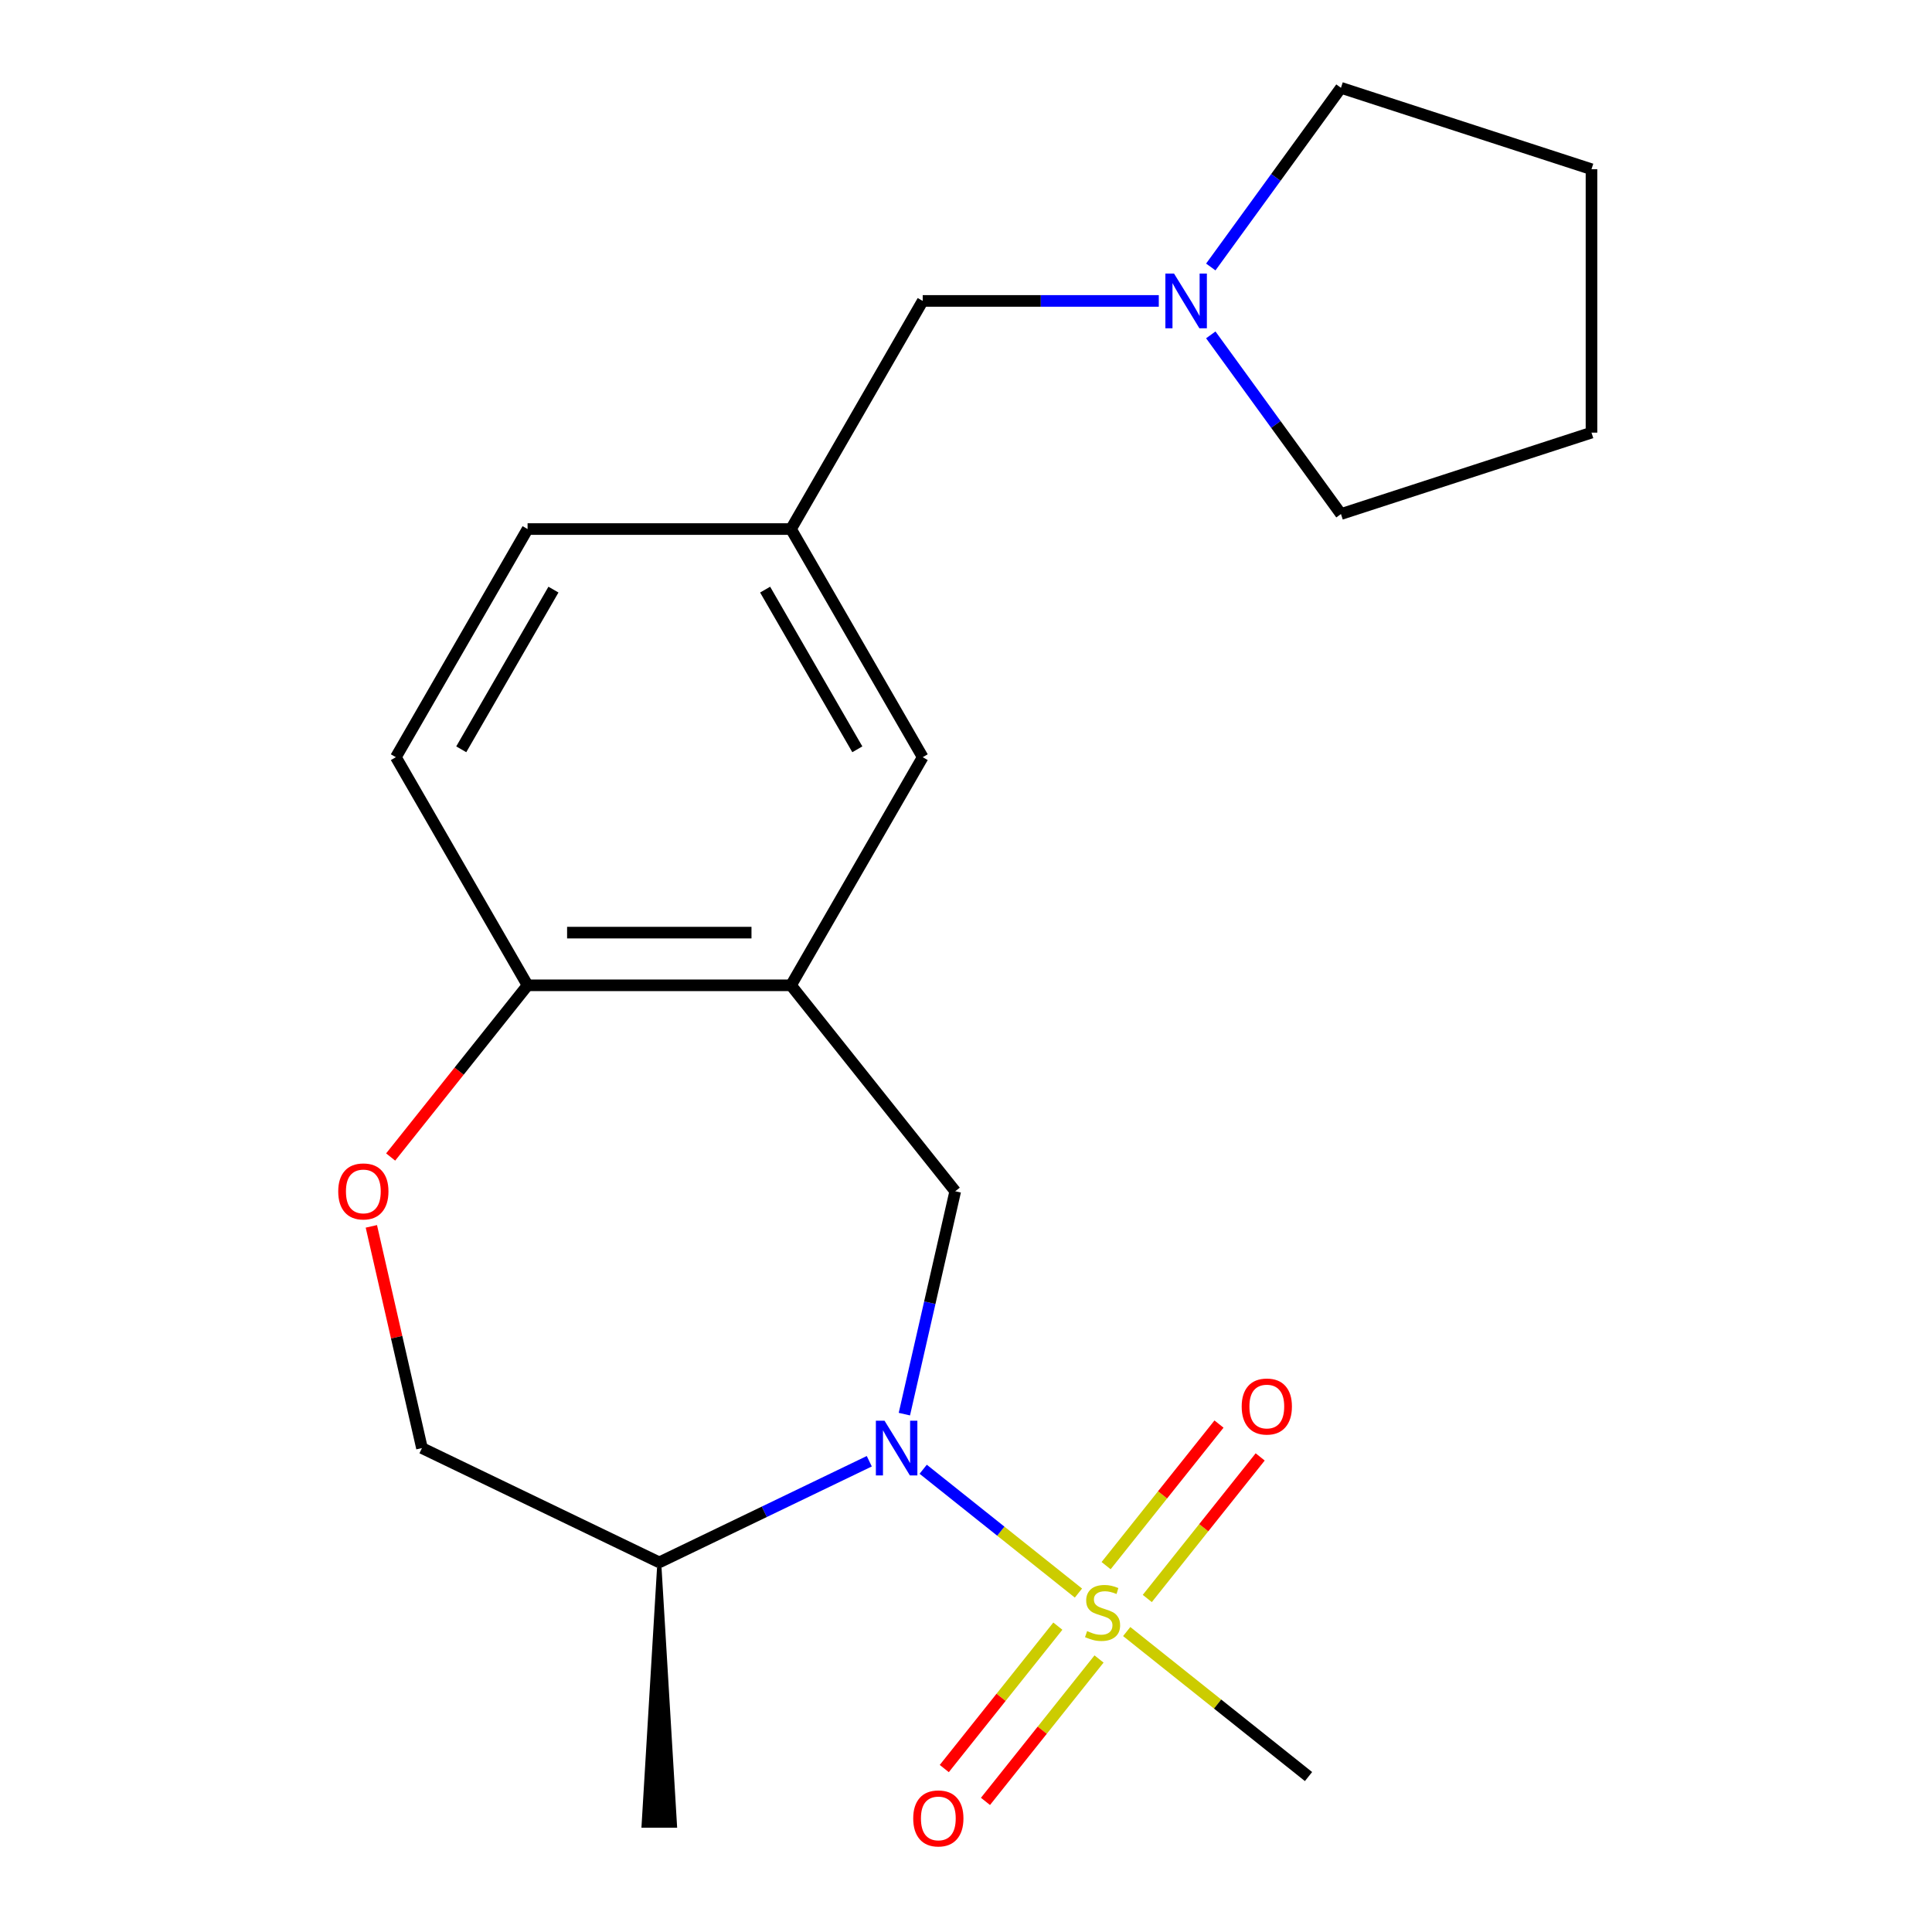 <?xml version='1.0' encoding='iso-8859-1'?>
<svg version='1.1' baseProfile='full'
              xmlns='http://www.w3.org/2000/svg'
                      xmlns:rdkit='http://www.rdkit.org/xml'
                      xmlns:xlink='http://www.w3.org/1999/xlink'
                  xml:space='preserve'
width='1000px' height='1000px' viewBox='0 0 1000 1000'>
<!-- END OF HEADER -->
<rect style='opacity:1.0;fill:#FFFFFF;stroke:none' width='1000' height='1000' x='0' y='0'> </rect>
<path class='bond-0' d='M 558.2,824.571 L 518.02,792.528' style='fill:none;fill-rule:evenodd;stroke:#CCCC00;stroke-width:6px;stroke-linecap:butt;stroke-linejoin:miter;stroke-opacity:1' />
<path class='bond-0' d='M 518.02,792.528 L 477.839,760.485' style='fill:none;fill-rule:evenodd;stroke:#0000FF;stroke-width:6px;stroke-linecap:butt;stroke-linejoin:miter;stroke-opacity:1' />
<path class='bond-6' d='M 547.541,841.69 L 518.149,878.545' style='fill:none;fill-rule:evenodd;stroke:#CCCC00;stroke-width:6px;stroke-linecap:butt;stroke-linejoin:miter;stroke-opacity:1' />
<path class='bond-6' d='M 518.149,878.545 L 488.758,915.4' style='fill:none;fill-rule:evenodd;stroke:#FF0000;stroke-width:6px;stroke-linecap:butt;stroke-linejoin:miter;stroke-opacity:1' />
<path class='bond-6' d='M 568.86,858.692 L 539.469,895.547' style='fill:none;fill-rule:evenodd;stroke:#CCCC00;stroke-width:6px;stroke-linecap:butt;stroke-linejoin:miter;stroke-opacity:1' />
<path class='bond-6' d='M 539.469,895.547 L 510.078,932.402' style='fill:none;fill-rule:evenodd;stroke:#FF0000;stroke-width:6px;stroke-linecap:butt;stroke-linejoin:miter;stroke-opacity:1' />
<path class='bond-7' d='M 593.838,827.371 L 623.053,790.736' style='fill:none;fill-rule:evenodd;stroke:#CCCC00;stroke-width:6px;stroke-linecap:butt;stroke-linejoin:miter;stroke-opacity:1' />
<path class='bond-7' d='M 623.053,790.736 L 652.269,754.1' style='fill:none;fill-rule:evenodd;stroke:#FF0000;stroke-width:6px;stroke-linecap:butt;stroke-linejoin:miter;stroke-opacity:1' />
<path class='bond-7' d='M 572.518,810.369 L 601.734,773.734' style='fill:none;fill-rule:evenodd;stroke:#CCCC00;stroke-width:6px;stroke-linecap:butt;stroke-linejoin:miter;stroke-opacity:1' />
<path class='bond-7' d='M 601.734,773.734 L 630.949,737.098' style='fill:none;fill-rule:evenodd;stroke:#FF0000;stroke-width:6px;stroke-linecap:butt;stroke-linejoin:miter;stroke-opacity:1' />
<path class='bond-14' d='M 583.178,844.49 L 630.233,882.015' style='fill:none;fill-rule:evenodd;stroke:#CCCC00;stroke-width:6px;stroke-linecap:butt;stroke-linejoin:miter;stroke-opacity:1' />
<path class='bond-14' d='M 630.233,882.015 L 677.288,919.54' style='fill:none;fill-rule:evenodd;stroke:#000000;stroke-width:6px;stroke-linecap:butt;stroke-linejoin:miter;stroke-opacity:1' />
<path class='bond-1' d='M 468.1,731.952 L 481.265,674.273' style='fill:none;fill-rule:evenodd;stroke:#0000FF;stroke-width:6px;stroke-linecap:butt;stroke-linejoin:miter;stroke-opacity:1' />
<path class='bond-1' d='M 481.265,674.273 L 494.43,616.594' style='fill:none;fill-rule:evenodd;stroke:#000000;stroke-width:6px;stroke-linecap:butt;stroke-linejoin:miter;stroke-opacity:1' />
<path class='bond-4' d='M 449.942,756.334 L 395.595,782.506' style='fill:none;fill-rule:evenodd;stroke:#0000FF;stroke-width:6px;stroke-linecap:butt;stroke-linejoin:miter;stroke-opacity:1' />
<path class='bond-4' d='M 395.595,782.506 L 341.247,808.679' style='fill:none;fill-rule:evenodd;stroke:#000000;stroke-width:6px;stroke-linecap:butt;stroke-linejoin:miter;stroke-opacity:1' />
<path class='bond-2' d='M 494.43,616.594 L 409.42,509.995' style='fill:none;fill-rule:evenodd;stroke:#000000;stroke-width:6px;stroke-linecap:butt;stroke-linejoin:miter;stroke-opacity:1' />
<path class='bond-5' d='M 409.42,509.995 L 273.075,509.995' style='fill:none;fill-rule:evenodd;stroke:#000000;stroke-width:6px;stroke-linecap:butt;stroke-linejoin:miter;stroke-opacity:1' />
<path class='bond-5' d='M 388.968,482.726 L 293.527,482.726' style='fill:none;fill-rule:evenodd;stroke:#000000;stroke-width:6px;stroke-linecap:butt;stroke-linejoin:miter;stroke-opacity:1' />
<path class='bond-9' d='M 409.42,509.995 L 477.593,391.917' style='fill:none;fill-rule:evenodd;stroke:#000000;stroke-width:6px;stroke-linecap:butt;stroke-linejoin:miter;stroke-opacity:1' />
<path class='bond-3' d='M 192.212,634.763 L 205.308,692.142' style='fill:none;fill-rule:evenodd;stroke:#FF0000;stroke-width:6px;stroke-linecap:butt;stroke-linejoin:miter;stroke-opacity:1' />
<path class='bond-3' d='M 205.308,692.142 L 218.405,749.521' style='fill:none;fill-rule:evenodd;stroke:#000000;stroke-width:6px;stroke-linecap:butt;stroke-linejoin:miter;stroke-opacity:1' />
<path class='bond-21' d='M 202.203,598.865 L 237.639,554.43' style='fill:none;fill-rule:evenodd;stroke:#FF0000;stroke-width:6px;stroke-linecap:butt;stroke-linejoin:miter;stroke-opacity:1' />
<path class='bond-21' d='M 237.639,554.43 L 273.075,509.995' style='fill:none;fill-rule:evenodd;stroke:#000000;stroke-width:6px;stroke-linecap:butt;stroke-linejoin:miter;stroke-opacity:1' />
<path class='bond-10' d='M 341.247,808.679 L 218.405,749.521' style='fill:none;fill-rule:evenodd;stroke:#000000;stroke-width:6px;stroke-linecap:butt;stroke-linejoin:miter;stroke-opacity:1' />
<path class='bond-18' d='M 341.247,808.679 L 333.067,945.024 L 349.428,945.024 Z' style='fill:#000000;fill-rule:evenodd;fill-opacity:1;stroke:#000000;stroke-width:2px;stroke-linecap:butt;stroke-linejoin:miter;stroke-opacity:1;' />
<path class='bond-13' d='M 273.075,509.995 L 204.902,391.917' style='fill:none;fill-rule:evenodd;stroke:#000000;stroke-width:6px;stroke-linecap:butt;stroke-linejoin:miter;stroke-opacity:1' />
<path class='bond-8' d='M 599.789,155.76 L 538.691,155.76' style='fill:none;fill-rule:evenodd;stroke:#0000FF;stroke-width:6px;stroke-linecap:butt;stroke-linejoin:miter;stroke-opacity:1' />
<path class='bond-8' d='M 538.691,155.76 L 477.593,155.76' style='fill:none;fill-rule:evenodd;stroke:#000000;stroke-width:6px;stroke-linecap:butt;stroke-linejoin:miter;stroke-opacity:1' />
<path class='bond-16' d='M 626.702,138.191 L 660.391,91.823' style='fill:none;fill-rule:evenodd;stroke:#0000FF;stroke-width:6px;stroke-linecap:butt;stroke-linejoin:miter;stroke-opacity:1' />
<path class='bond-16' d='M 660.391,91.823 L 694.079,45.455' style='fill:none;fill-rule:evenodd;stroke:#000000;stroke-width:6px;stroke-linecap:butt;stroke-linejoin:miter;stroke-opacity:1' />
<path class='bond-17' d='M 626.702,173.329 L 660.391,219.697' style='fill:none;fill-rule:evenodd;stroke:#0000FF;stroke-width:6px;stroke-linecap:butt;stroke-linejoin:miter;stroke-opacity:1' />
<path class='bond-17' d='M 660.391,219.697 L 694.079,266.066' style='fill:none;fill-rule:evenodd;stroke:#000000;stroke-width:6px;stroke-linecap:butt;stroke-linejoin:miter;stroke-opacity:1' />
<path class='bond-11' d='M 477.593,391.917 L 409.42,273.838' style='fill:none;fill-rule:evenodd;stroke:#000000;stroke-width:6px;stroke-linecap:butt;stroke-linejoin:miter;stroke-opacity:1' />
<path class='bond-11' d='M 443.751,387.839 L 396.03,305.185' style='fill:none;fill-rule:evenodd;stroke:#000000;stroke-width:6px;stroke-linecap:butt;stroke-linejoin:miter;stroke-opacity:1' />
<path class='bond-12' d='M 409.42,273.838 L 477.593,155.76' style='fill:none;fill-rule:evenodd;stroke:#000000;stroke-width:6px;stroke-linecap:butt;stroke-linejoin:miter;stroke-opacity:1' />
<path class='bond-15' d='M 409.42,273.838 L 273.075,273.838' style='fill:none;fill-rule:evenodd;stroke:#000000;stroke-width:6px;stroke-linecap:butt;stroke-linejoin:miter;stroke-opacity:1' />
<path class='bond-22' d='M 204.902,391.917 L 273.075,273.838' style='fill:none;fill-rule:evenodd;stroke:#000000;stroke-width:6px;stroke-linecap:butt;stroke-linejoin:miter;stroke-opacity:1' />
<path class='bond-22' d='M 238.744,387.839 L 286.465,305.185' style='fill:none;fill-rule:evenodd;stroke:#000000;stroke-width:6px;stroke-linecap:butt;stroke-linejoin:miter;stroke-opacity:1' />
<path class='bond-20' d='M 694.079,45.455 L 823.751,87.588' style='fill:none;fill-rule:evenodd;stroke:#000000;stroke-width:6px;stroke-linecap:butt;stroke-linejoin:miter;stroke-opacity:1' />
<path class='bond-19' d='M 694.079,266.066 L 823.751,223.933' style='fill:none;fill-rule:evenodd;stroke:#000000;stroke-width:6px;stroke-linecap:butt;stroke-linejoin:miter;stroke-opacity:1' />
<path class='bond-23' d='M 823.751,223.933 L 823.751,87.588' style='fill:none;fill-rule:evenodd;stroke:#000000;stroke-width:6px;stroke-linecap:butt;stroke-linejoin:miter;stroke-opacity:1' />
<path  class='atom-0' d='M 562.689 844.25
Q 563.009 844.37, 564.329 844.93
Q 565.649 845.49, 567.089 845.85
Q 568.569 846.17, 570.009 846.17
Q 572.689 846.17, 574.249 844.89
Q 575.809 843.57, 575.809 841.29
Q 575.809 839.73, 575.009 838.77
Q 574.249 837.81, 573.049 837.29
Q 571.849 836.77, 569.849 836.17
Q 567.329 835.41, 565.809 834.69
Q 564.329 833.97, 563.249 832.45
Q 562.209 830.93, 562.209 828.37
Q 562.209 824.81, 564.609 822.61
Q 567.049 820.41, 571.849 820.41
Q 575.129 820.41, 578.849 821.97
L 577.929 825.05
Q 574.529 823.65, 571.969 823.65
Q 569.209 823.65, 567.689 824.81
Q 566.169 825.93, 566.209 827.89
Q 566.209 829.41, 566.969 830.33
Q 567.769 831.25, 568.889 831.77
Q 570.049 832.29, 571.969 832.89
Q 574.529 833.69, 576.049 834.49
Q 577.569 835.29, 578.649 836.93
Q 579.769 838.53, 579.769 841.29
Q 579.769 845.21, 577.129 847.33
Q 574.529 849.41, 570.169 849.41
Q 567.649 849.41, 565.729 848.85
Q 563.849 848.33, 561.609 847.41
L 562.689 844.25
' fill='#CCCC00'/>
<path  class='atom-1' d='M 457.83 735.361
L 467.11 750.361
Q 468.03 751.841, 469.51 754.521
Q 470.99 757.201, 471.07 757.361
L 471.07 735.361
L 474.83 735.361
L 474.83 763.681
L 470.95 763.681
L 460.99 747.281
Q 459.83 745.361, 458.59 743.161
Q 457.39 740.961, 457.03 740.281
L 457.03 763.681
L 453.35 763.681
L 453.35 735.361
L 457.83 735.361
' fill='#0000FF'/>
<path  class='atom-4' d='M 175.065 616.674
Q 175.065 609.874, 178.425 606.074
Q 181.785 602.274, 188.065 602.274
Q 194.345 602.274, 197.705 606.074
Q 201.065 609.874, 201.065 616.674
Q 201.065 623.554, 197.665 627.474
Q 194.265 631.354, 188.065 631.354
Q 181.825 631.354, 178.425 627.474
Q 175.065 623.594, 175.065 616.674
M 188.065 628.154
Q 192.385 628.154, 194.705 625.274
Q 197.065 622.354, 197.065 616.674
Q 197.065 611.114, 194.705 608.314
Q 192.385 605.474, 188.065 605.474
Q 183.745 605.474, 181.385 608.274
Q 179.065 611.074, 179.065 616.674
Q 179.065 622.394, 181.385 625.274
Q 183.745 628.154, 188.065 628.154
' fill='#FF0000'/>
<path  class='atom-7' d='M 472.679 941.209
Q 472.679 934.409, 476.039 930.609
Q 479.399 926.809, 485.679 926.809
Q 491.959 926.809, 495.319 930.609
Q 498.679 934.409, 498.679 941.209
Q 498.679 948.089, 495.279 952.009
Q 491.879 955.889, 485.679 955.889
Q 479.439 955.889, 476.039 952.009
Q 472.679 948.129, 472.679 941.209
M 485.679 952.689
Q 489.999 952.689, 492.319 949.809
Q 494.679 946.889, 494.679 941.209
Q 494.679 935.649, 492.319 932.849
Q 489.999 930.009, 485.679 930.009
Q 481.359 930.009, 478.999 932.809
Q 476.679 935.609, 476.679 941.209
Q 476.679 946.929, 478.999 949.809
Q 481.359 952.689, 485.679 952.689
' fill='#FF0000'/>
<path  class='atom-8' d='M 642.699 728.012
Q 642.699 721.212, 646.059 717.412
Q 649.419 713.612, 655.699 713.612
Q 661.979 713.612, 665.339 717.412
Q 668.699 721.212, 668.699 728.012
Q 668.699 734.892, 665.299 738.812
Q 661.899 742.692, 655.699 742.692
Q 649.459 742.692, 646.059 738.812
Q 642.699 734.932, 642.699 728.012
M 655.699 739.492
Q 660.019 739.492, 662.339 736.612
Q 664.699 733.692, 664.699 728.012
Q 664.699 722.452, 662.339 719.652
Q 660.019 716.812, 655.699 716.812
Q 651.379 716.812, 649.019 719.612
Q 646.699 722.412, 646.699 728.012
Q 646.699 733.732, 649.019 736.612
Q 651.379 739.492, 655.699 739.492
' fill='#FF0000'/>
<path  class='atom-9' d='M 607.678 141.6
L 616.958 156.6
Q 617.878 158.08, 619.358 160.76
Q 620.838 163.44, 620.918 163.6
L 620.918 141.6
L 624.678 141.6
L 624.678 169.92
L 620.798 169.92
L 610.838 153.52
Q 609.678 151.6, 608.438 149.4
Q 607.238 147.2, 606.878 146.52
L 606.878 169.92
L 603.198 169.92
L 603.198 141.6
L 607.678 141.6
' fill='#0000FF'/>
</svg>
